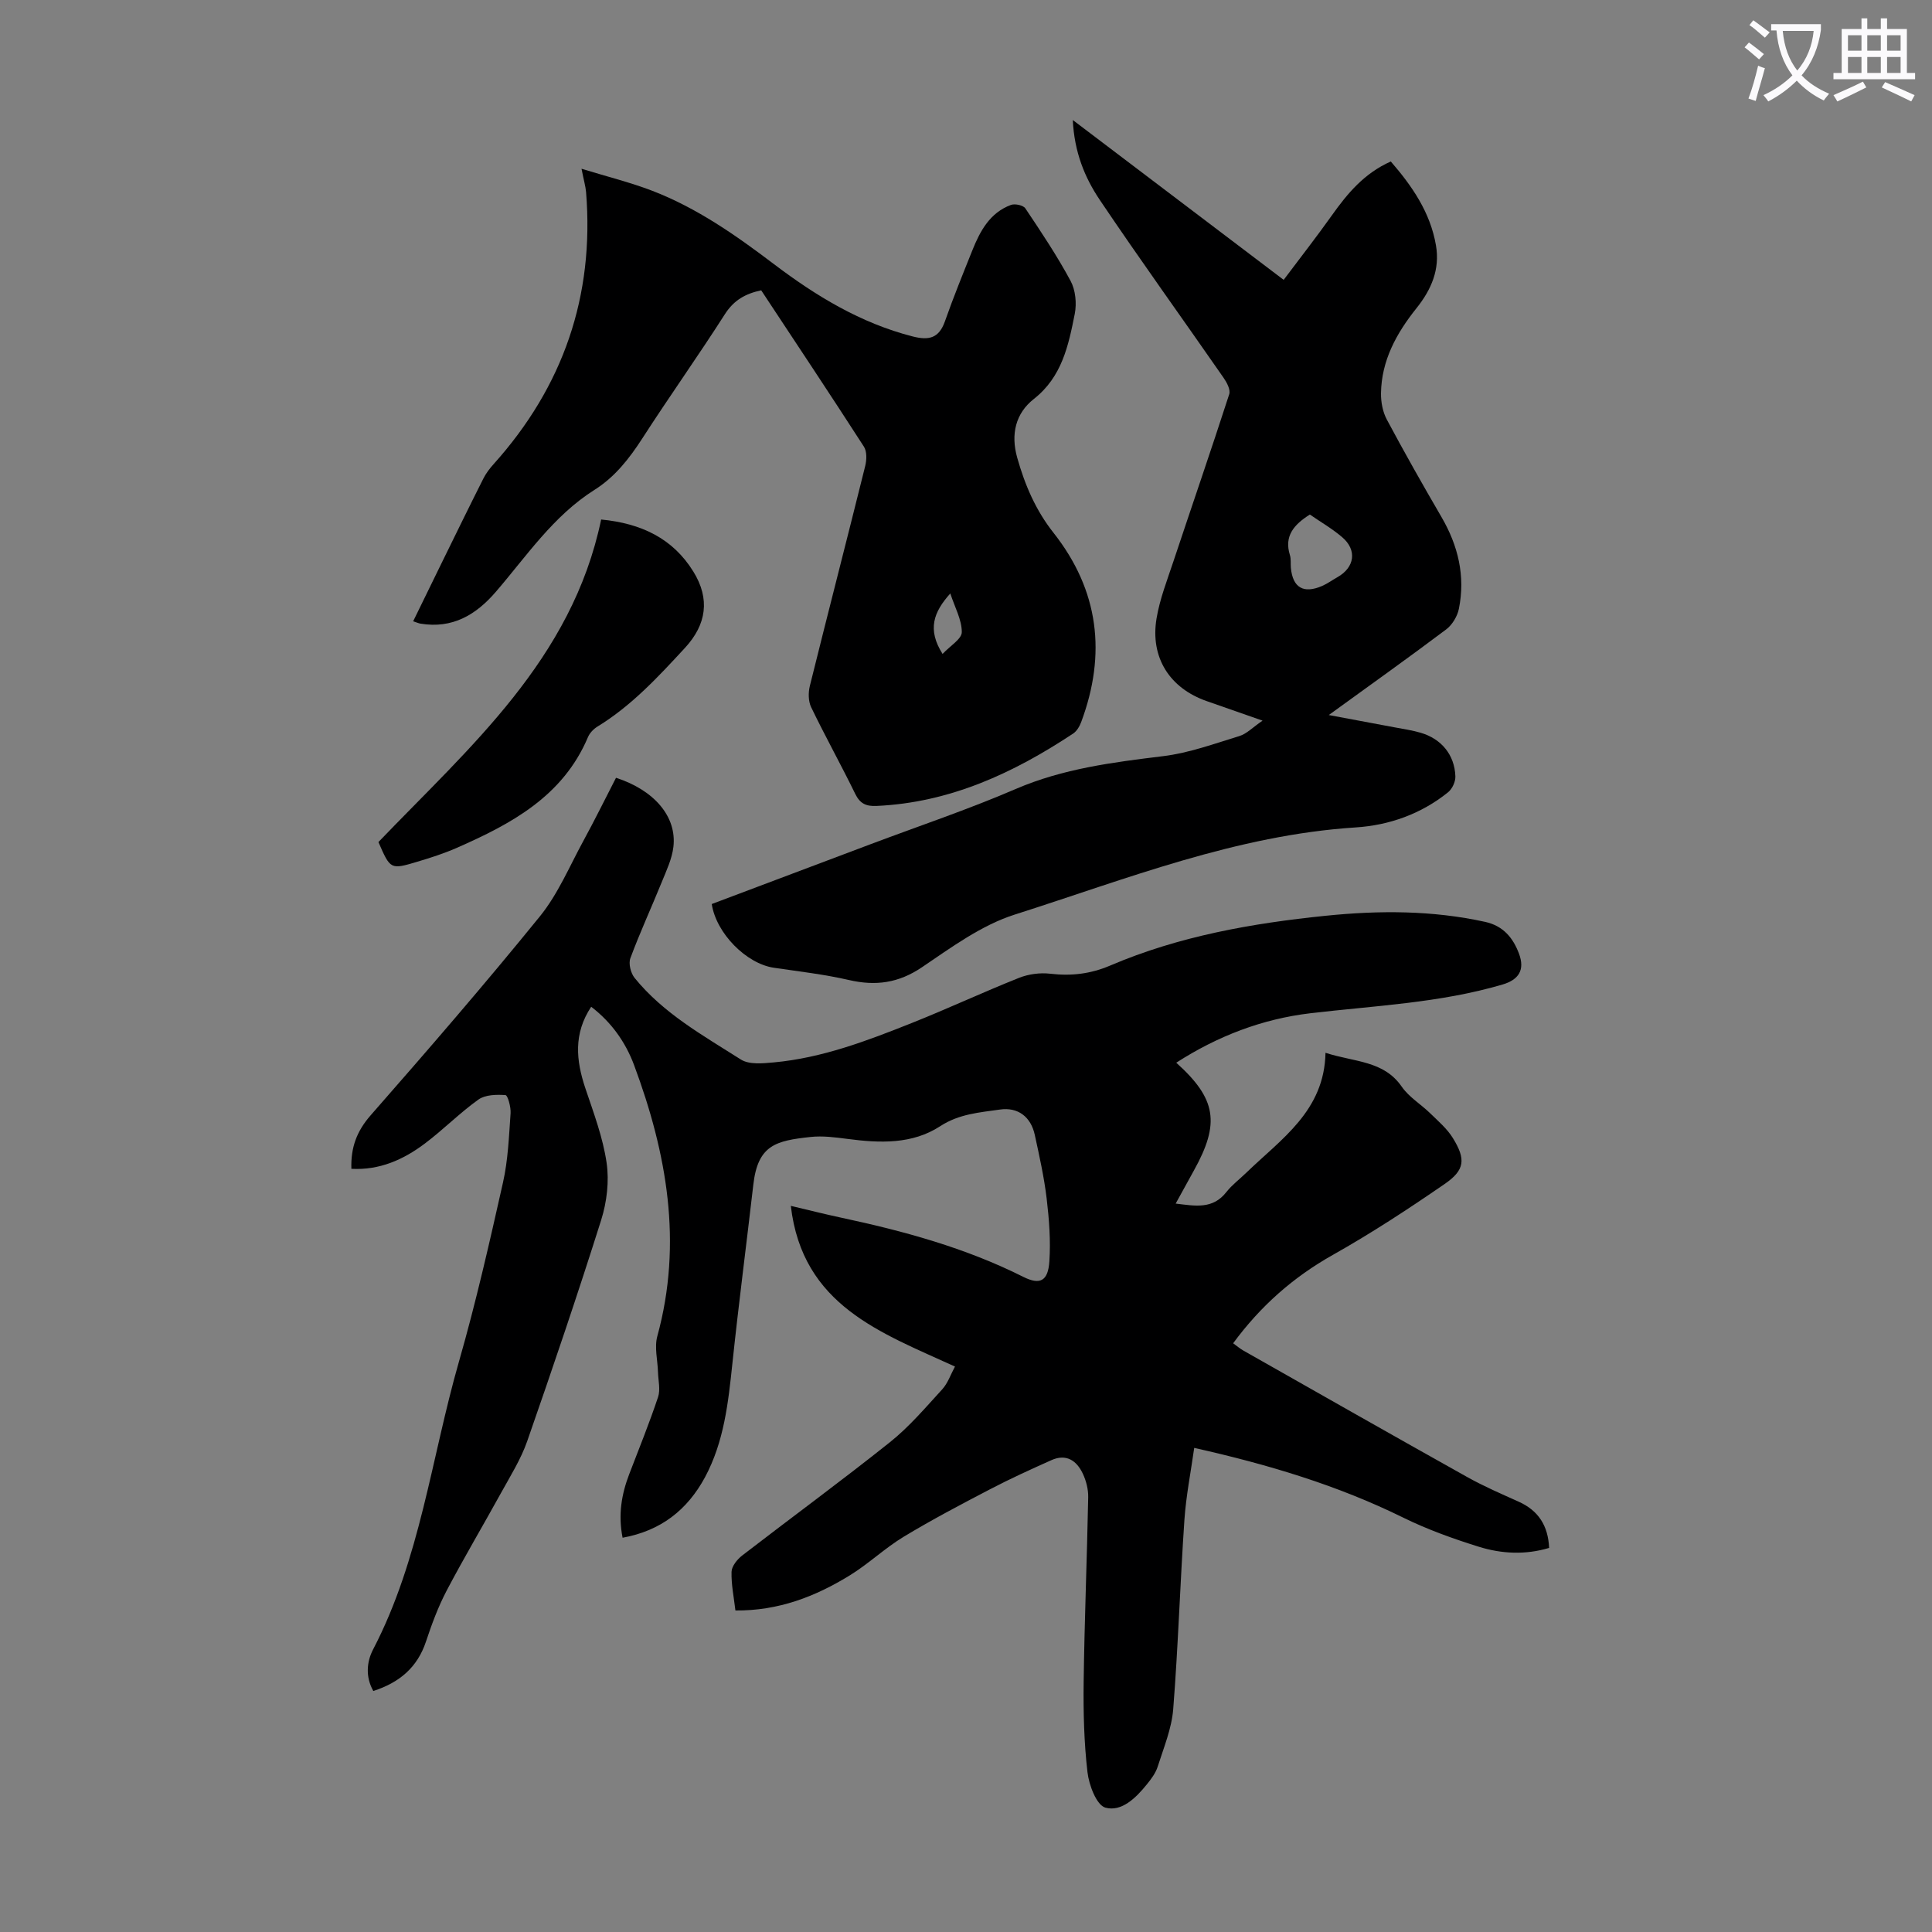 <svg enable-background="new 0 0 400 400" viewBox="0 0 400 400" xmlns="http://www.w3.org/2000/svg"><rect x="0" y="0" width="400" height="400" fill="#808080" stroke="none"/><path d="m362.1 8.8c1.1.8 2.1 1.6 3.1 2.4l-1 1.1c-1.3-1.1-2.3-2-3-2.5zm1.9 4.8c.5.2.9.4 1.4.5-.6 2.3-1.3 4.5-1.9 6.8l-1.5-.5c.8-2.1 1.4-4.3 2-6.8zm-1-9.4c1.3.9 2.4 1.8 3.4 2.5l-1 1.1c-1.4-1.2-2.4-2.1-3.2-2.6zm3.7 2.2v-1.4h10.3v1.2c-.5 3.6-1.8 6.8-4 9.4 1.5 1.6 3.4 2.8 5.7 3.8-.3.4-.7.8-1.1 1.4-2.3-1.1-4.1-2.5-5.6-4.1-1.6 1.6-3.6 3.1-5.9 4.3-.3-.5-.7-.9-1-1.3 2.4-1.1 4.4-2.5 6-4.1-1.9-2.5-3-5.6-3.3-9.3h-1.1zm8.8 0h-6.4c.3 3.3 1.3 6 3 8.2 2-2.3 3.1-5.1 3.4-8.2z" fill="#fbfafc"/><path d="m385.3 3.8h1.3v2.2h2.8v-2.2h1.3v2.2h4.1v9.1h1.7v1.3h-16.9v-1.3h1.7v-9.1h4.1v-2.2zm.4 13.1.7 1.2c-1.8.9-3.8 1.9-6 2.9-.2-.4-.5-.8-.8-1.3 2.3-1 4.3-1.9 6.1-2.8zm-3.1-6.4h2.8v-3.2h-2.8zm0 4.6h2.8v-3.3h-2.8zm4-4.6h2.8v-3.2h-2.8zm0 4.6h2.8v-3.3h-2.8zm3.7 1.9c2.1.9 4.1 1.8 6.1 2.7l-.7 1.3c-2.2-1.1-4.2-2-6.1-2.9zm3.2-9.7h-2.8v3.2h2.8zm-2.8 7.8h2.8v-3.3h-2.8z" fill="#fbfafc"/><g fill="#000001"><path d="m128.9 318.37c-.94-4.78-.22-9 1.37-13.15 2.04-5.31 4.18-10.6 5.98-15.99.51-1.54.03-3.42-.02-5.14-.07-2.49-.77-5.14-.14-7.44 5.3-19.35 1.97-37.92-4.82-56.16-1.76-4.71-4.68-8.85-8.87-12.05-3.7 5.57-3.14 11.13-1.2 16.9 1.7 5.06 3.63 10.16 4.39 15.4.56 3.83.05 8.12-1.12 11.84-4.84 15.34-10.01 30.59-15.31 45.78-1.31 3.76-3.49 7.22-5.43 10.74-3.72 6.76-7.67 13.4-11.26 20.23-1.75 3.34-3.08 6.93-4.27 10.52-1.78 5.37-5.5 8.51-10.91 10.25-1.63-2.87-1.4-6-.05-8.59 9.77-18.74 12.06-39.68 17.78-59.6 3.51-12.23 6.33-24.67 9.12-37.09 1.05-4.66 1.23-9.54 1.57-14.33.09-1.29-.59-3.73-1.05-3.76-1.86-.13-4.18-.09-5.59.91-3.9 2.78-7.3 6.26-11.14 9.14-4.43 3.33-9.37 5.53-15.18 5.21-.15-4.41 1.12-7.81 4-11.09 11.88-13.55 23.68-27.19 35.03-41.18 3.74-4.61 6.12-10.34 9-15.62 2.35-4.31 4.52-8.72 6.76-13.07 7.93 2.58 12.61 8.04 11.88 14.31-.29 2.48-1.44 4.9-2.4 7.26-2.14 5.28-4.53 10.45-6.51 15.79-.42 1.12.08 3.09.88 4.08 5.96 7.35 14.17 11.91 21.98 16.88 1.72 1.1 4.55.82 6.82.61 10.03-.92 19.35-4.48 28.59-8.16 7.46-2.97 14.75-6.38 22.21-9.35 1.97-.78 4.35-1.1 6.46-.85 4.35.51 8.35.04 12.42-1.7 14.23-6.08 29.3-8.74 44.59-10.3 11.06-1.13 22.1-1.14 33.05 1.27 3.75.83 5.77 3.34 6.98 6.57 1.27 3.39-.06 5.41-3.42 6.4-12.98 3.82-26.44 4.37-39.75 5.94-10.01 1.18-19.24 4.74-27.79 10.24 8.33 7.5 9.11 12.54 3.62 22.38-1.19 2.13-2.36 4.28-3.74 6.79 4.05.48 7.66 1.24 10.5-2.39 1.16-1.48 2.73-2.65 4.09-3.97 7.23-7.01 16.2-12.8 16.43-24.86 6.07 1.96 12.04 1.59 15.79 7.02 1.49 2.15 3.94 3.61 5.86 5.48 1.67 1.63 3.52 3.2 4.72 5.15 2.71 4.39 2.5 6.62-1.7 9.51-7.53 5.19-15.2 10.21-23.16 14.69-8.17 4.6-14.93 10.54-20.63 18.29.73.53 1.37 1.08 2.08 1.49 15.47 8.77 30.92 17.56 46.44 26.24 3.41 1.9 7.02 3.46 10.58 5.06 4.1 1.84 6.11 4.97 6.32 9.58-4.95 1.48-9.87 1.22-14.58-.25-5.31-1.66-10.61-3.56-15.6-6.01-13.63-6.72-28.01-11.02-43.3-14.45-.71 5.04-1.69 9.95-2.03 14.89-.89 13.06-1.29 26.16-2.32 39.21-.32 4.03-1.97 7.97-3.21 11.89-.43 1.34-1.35 2.58-2.26 3.69-2.24 2.78-5.23 5.73-8.58 4.8-1.82-.51-3.39-4.66-3.7-7.34-.72-6.18-.87-12.47-.79-18.7.17-12.74.69-25.48.94-38.23.03-1.61-.41-3.37-1.1-4.84-1.27-2.73-3.43-4.22-6.52-2.83-4.27 1.91-8.54 3.85-12.69 6.02-6.04 3.15-12.09 6.33-17.91 9.85-3.9 2.36-7.26 5.6-11.15 7.99-7.12 4.38-14.76 7.35-23.67 7.26-.32-2.76-.88-5.4-.8-8.02.04-1.15 1.17-2.56 2.19-3.35 10.19-7.86 20.58-15.47 30.63-23.49 3.98-3.18 7.35-7.16 10.81-10.94 1.15-1.26 1.73-3.05 2.63-4.7-15.33-7.02-31.59-12.62-33.99-33.27 3.69.87 6.99 1.71 10.31 2.42 13.03 2.78 25.83 6.26 37.82 12.28 3.46 1.73 5.13.89 5.4-3.2.29-4.31-.05-8.71-.56-13.02-.53-4.43-1.51-8.81-2.46-13.18-.81-3.73-3.48-5.78-7.21-5.24-4.23.61-8.45.89-12.36 3.44-5.81 3.79-12.53 3.52-19.2 2.64-2.54-.33-5.16-.68-7.68-.4-7.12.77-10.88 1.64-11.82 9.85-1.42 12.33-3.03 24.64-4.33 36.98-.86 8.15-1.72 16.24-5.68 23.62-3.67 6.79-9.16 11.09-17.06 12.52z"/><path d="m222.11 24.85c14.82 11.23 28.98 21.96 43.66 33.09 3.38-4.51 6.79-8.86 9.99-13.37 3.21-4.51 6.67-8.68 12.19-11.14 4.42 5.1 8.18 10.54 9.35 17.37.86 4.98-.96 9.17-4.04 13.02-4.12 5.15-7.25 10.81-7.34 17.62-.02 1.82.36 3.85 1.21 5.43 3.63 6.8 7.43 13.51 11.31 20.17 3.46 5.94 4.97 12.23 3.61 18.99-.31 1.56-1.37 3.33-2.63 4.28-7.76 5.84-15.68 11.47-24.31 17.73 5.12.96 9.43 1.75 13.74 2.57 1.76.33 3.54.59 5.25 1.09 4.32 1.25 7.07 4.58 7.22 9.04.04 1.1-.65 2.59-1.5 3.28-5.57 4.49-12.16 6.84-19.15 7.29-24.68 1.59-47.45 10.68-70.6 18.05-6.87 2.19-13.1 6.78-19.19 10.9-4.85 3.28-9.59 3.92-15.13 2.64-5.11-1.18-10.35-1.77-15.55-2.54-5.68-.85-11.91-7.1-12.84-13.19 10.92-4.11 21.88-8.24 32.84-12.37 10.04-3.78 20.23-7.2 30.07-11.44s20.13-5.53 30.58-6.81c5.35-.66 10.56-2.57 15.76-4.16 1.5-.46 2.74-1.79 4.79-3.19-4.3-1.5-7.91-2.77-11.53-4.03-7.69-2.67-11.77-9.02-10.42-17.13.67-4.03 2.2-7.92 3.5-11.83 3.84-11.54 7.81-23.03 11.55-34.6.3-.92-.5-2.43-1.17-3.39-8.54-12.3-17.3-24.45-25.66-36.87-3.11-4.64-5.24-9.87-5.56-16.5zm49.08 81.68c-3.33 2.11-5.35 4.46-4.13 8.39.26.83.12 1.77.2 2.65.39 4.1 2.61 5.41 6.46 3.75 1.11-.48 2.11-1.22 3.18-1.82 3.59-2.03 4.11-5.63.96-8.3-2.1-1.79-4.52-3.18-6.67-4.67z"/><path d="m120.4 34.94c5.41 1.66 10.15 2.83 14.67 4.57 9.27 3.57 17.32 9.23 25.2 15.2 8.69 6.58 17.91 12.18 28.66 14.94 3.39.87 5.47.39 6.71-3.13 1.74-4.95 3.72-9.81 5.67-14.68 1.61-4.02 3.63-7.79 7.99-9.41.83-.31 2.55.06 2.98.7 3.29 4.91 6.59 9.85 9.38 15.04 1.02 1.9 1.28 4.64.86 6.8-1.3 6.53-2.63 13.04-8.47 17.63-3.78 2.97-4.82 7.29-3.45 12.15 1.59 5.66 3.83 10.89 7.52 15.56 9.4 11.92 10.99 25.08 5.73 39.18-.33.89-.91 1.88-1.66 2.38-12.38 8.2-25.53 14.3-40.69 14.99-2.18.1-3.44-.46-4.44-2.51-2.94-6.03-6.21-11.89-9.12-17.93-.6-1.24-.61-3.03-.27-4.41 3.77-15.19 7.69-30.34 11.46-45.52.31-1.26.38-3.02-.27-4.02-6.97-10.81-14.1-21.52-21.26-32.36-3.19.67-5.63 1.99-7.5 4.91-5.54 8.67-11.52 17.07-17.09 25.71-2.71 4.2-5.7 8.03-9.94 10.7-8.53 5.39-14.03 13.69-20.43 21.12-4.13 4.79-9 7.65-15.57 6.57-.41-.07-.8-.25-1.53-.49 2.13-4.36 4.16-8.55 6.22-12.73 2.76-5.62 5.5-11.24 8.32-16.83.54-1.07 1.3-2.07 2.11-2.97 14.42-16.05 20.89-34.8 19.15-56.34-.11-1.21-.47-2.4-.94-4.82zm74.75 100.45c1.57-1.68 3.98-3.1 3.98-4.52 0-2.56-1.44-5.12-2.38-8-3.48 3.87-4.8 7.47-1.6 12.52z"/><path d="m124.46 107.56c8.28.79 14.84 3.9 19.09 10.78 3.5 5.65 2.73 10.95-1.72 15.78-5.54 6-11.07 11.99-18.13 16.31-.81.5-1.61 1.32-1.97 2.19-5.19 12.26-15.88 17.96-27.18 22.93-2.65 1.16-5.43 2.05-8.21 2.88-5.5 1.64-5.52 1.58-7.99-4.09 18.87-19.68 40.07-37.78 46.11-66.78z"/></g></svg>